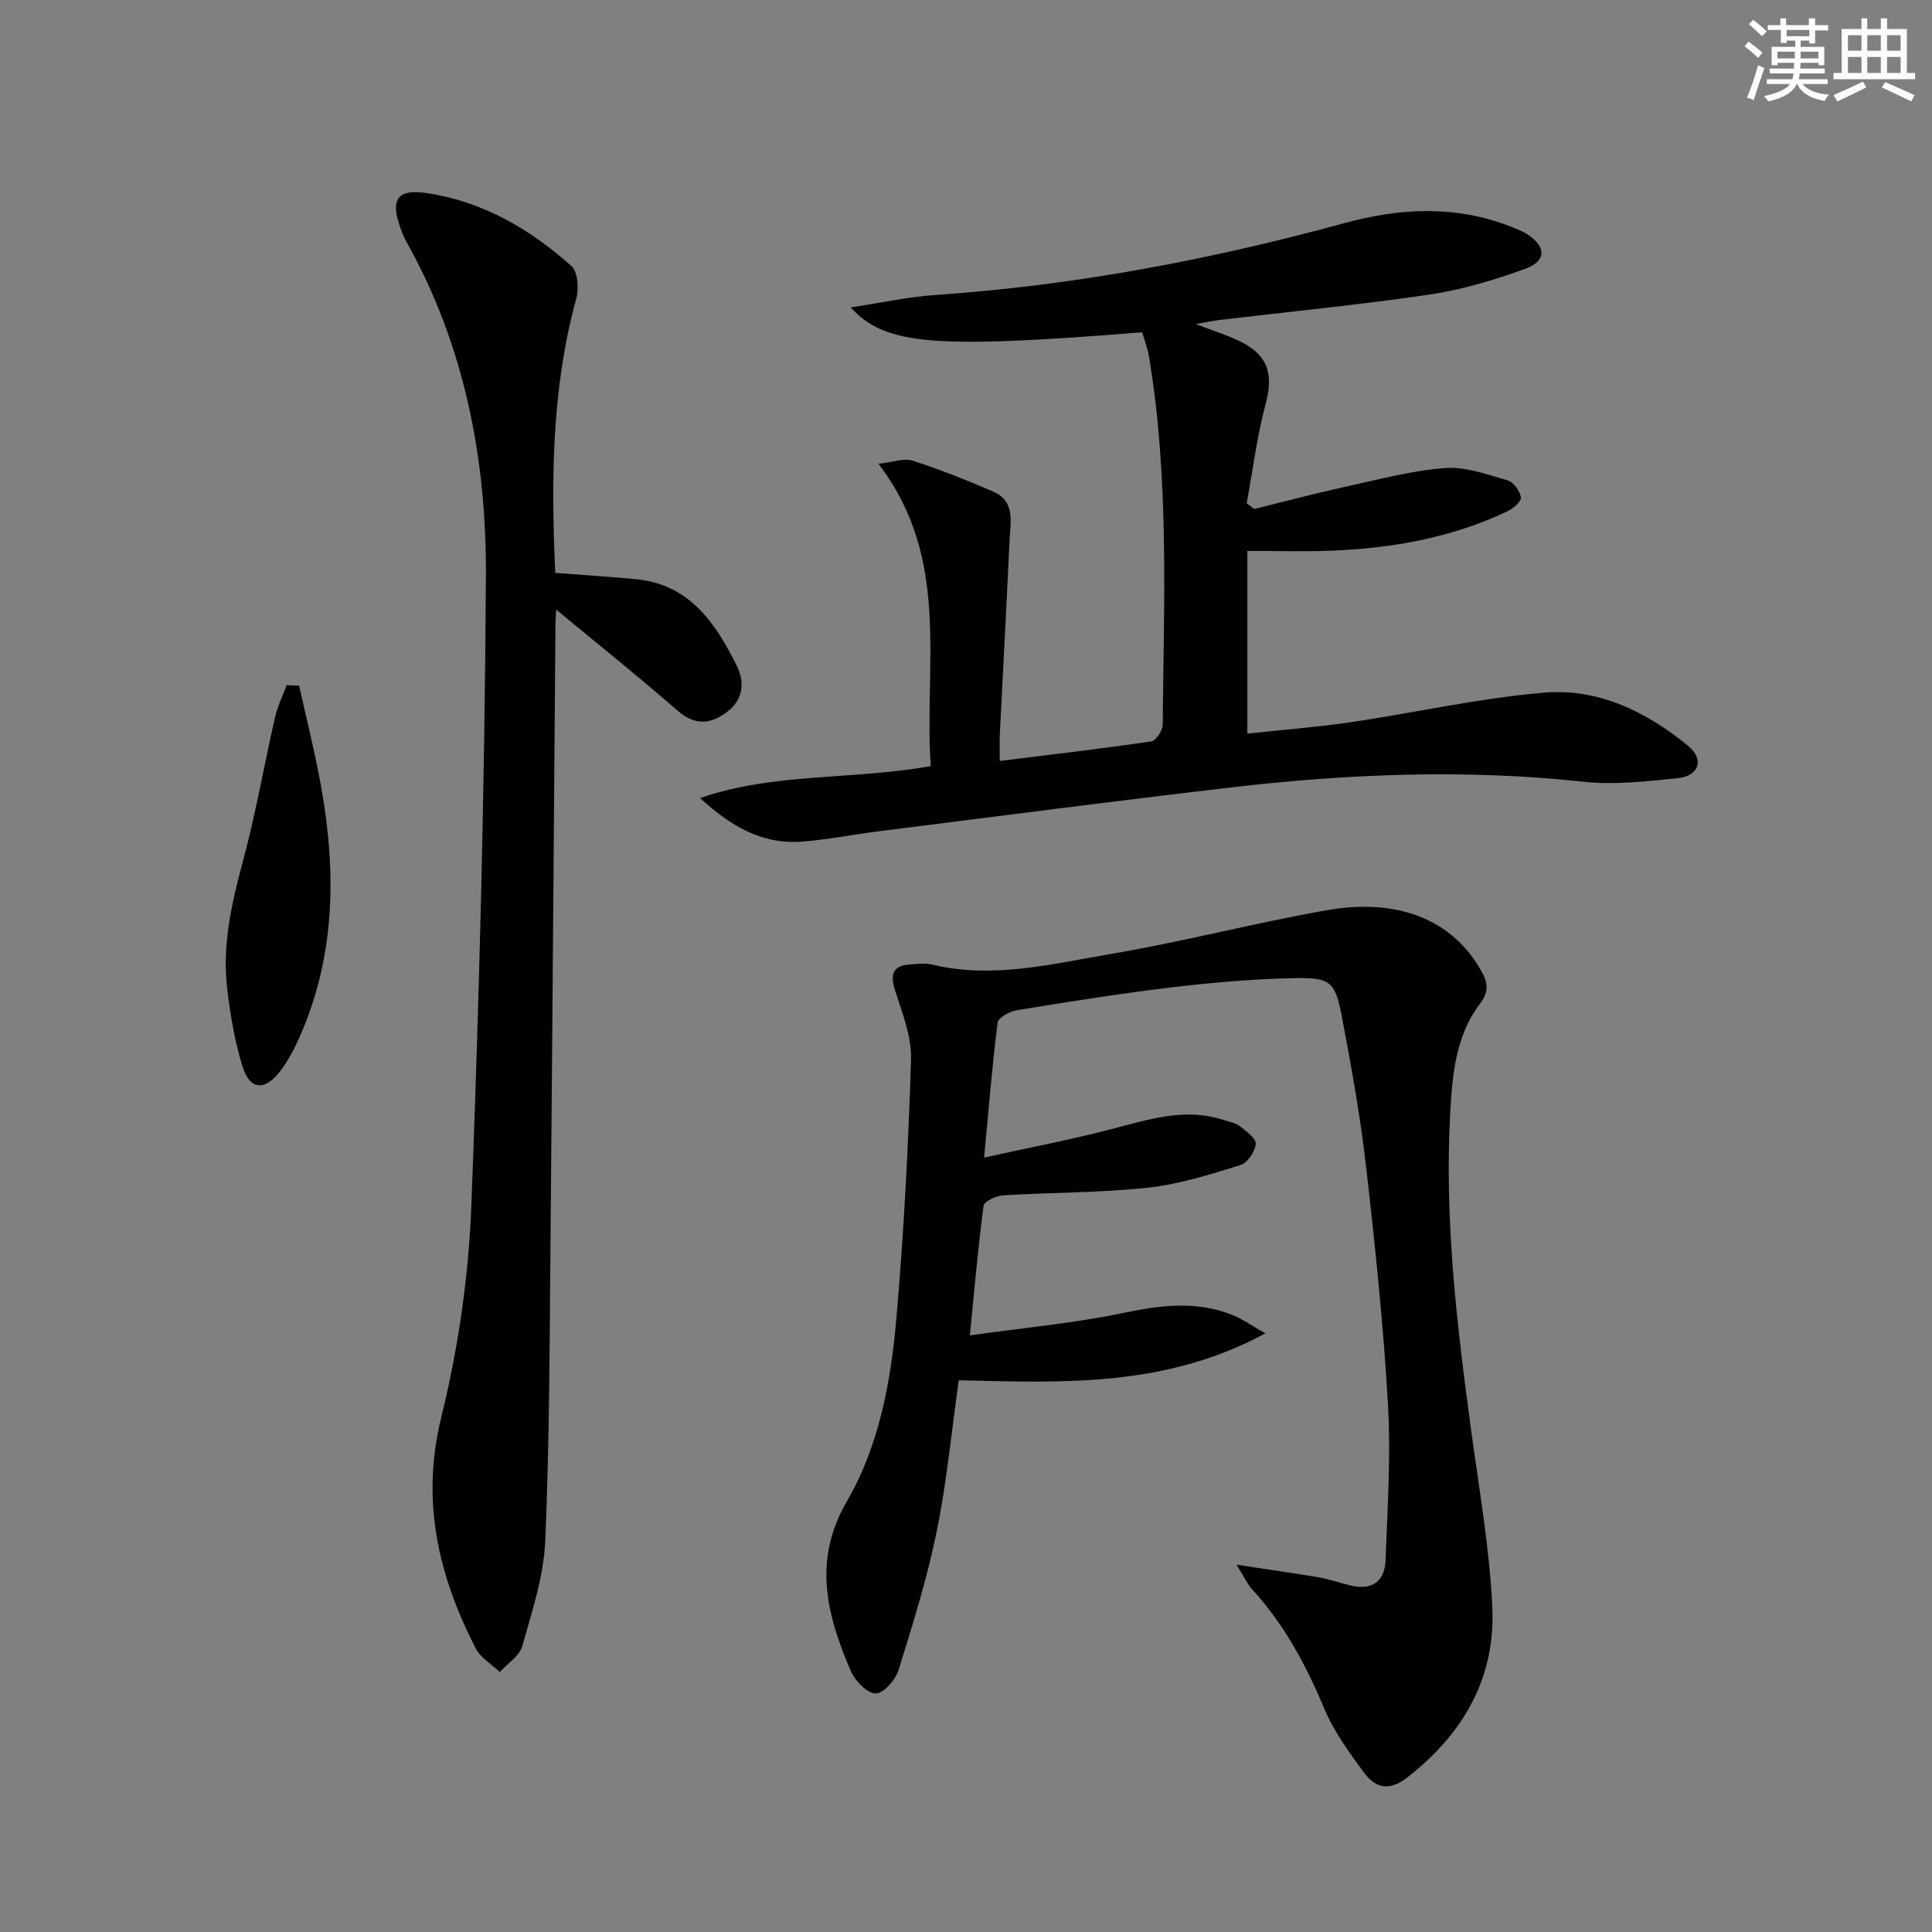 <svg enable-background="new 0 0 400 400" viewBox="0 0 400 400" xmlns="http://www.w3.org/2000/svg"><rect x="0" y="0" width="400" height="400" fill="#808080" stroke="none"/><g fill="#010103"><path d="m256.02 323.95c6.63 1.01 11.79 1.73 16.92 2.61 2.28.39 4.49 1.17 6.75 1.71 4.37 1.04 7.01-.87 7.17-5.19.4-10.79 1.12-21.62.5-32.37-.94-16.41-2.65-32.79-4.52-49.13-1.19-10.37-3.03-20.67-4.99-30.93-1.42-7.47-2.33-8.3-10.01-8.14-8.46.18-16.93.92-25.33 1.92-10.71 1.28-21.36 2.99-32.01 4.73-1.47.24-3.82 1.52-3.95 2.56-1.13 8.86-1.84 17.78-2.8 27.94 9.31-2.05 17.86-3.68 26.26-5.86 7.75-2 15.34-4.57 23.42-1.89 1.1.36 2.36.54 3.22 1.22 1.34 1.06 3.43 2.55 3.34 3.7-.13 1.59-1.72 3.95-3.18 4.39-6.29 1.93-12.68 3.98-19.18 4.68-9.9 1.07-19.93.97-29.89 1.58-1.46.09-3.97 1.23-4.09 2.14-1.15 8.5-1.88 17.06-2.85 26.85 11.12-1.56 21.5-2.5 31.63-4.61 7.84-1.64 15.36-2.63 22.93.48 1.88.77 3.57 1.98 6.63 3.72-20.91 11.27-42.09 10.2-63.49 9.71-1.46 10.32-2.45 20.88-4.55 31.21-1.98 9.72-4.94 19.26-7.9 28.74-.64 2.05-3.09 4.89-4.73 4.9-1.74.01-4.27-2.57-5.14-4.58-4.94-11.52-8.02-22.84-.86-35.17 6.65-11.45 9.1-24.64 10.25-37.74 1.56-17.88 2.49-35.83 3.05-53.77.15-4.74-1.82-9.63-3.3-14.3-1.08-3.41-.47-5.16 3.2-5.39 1.49-.09 3.06-.3 4.48.04 12.57 3.01 24.83-.14 37.02-2.21 15.02-2.55 29.81-6.44 44.83-9.07 12.76-2.23 24.97.71 31.7 12.35 1.44 2.49 1.89 4.38-.18 7.1-5.06 6.65-5.7 14.84-6.13 22.78-1.19 22.02 1.4 43.82 4.36 65.59 1.65 12.16 3.8 24.32 4.37 36.55.67 14.6-6.02 26.16-17.56 35.17-3.74 2.92-6.58 2.26-8.92-.87-3.16-4.24-6.37-8.67-8.38-13.5-3.76-9-8.3-17.38-14.91-24.6-.93-1.01-1.51-2.36-3.18-5.05z"/><path d="m176.12 63.65c6.47-.98 11.98-2.2 17.55-2.58 28.76-1.96 56.9-7.28 84.68-14.88 11.4-3.12 22.93-3.75 34.26.67 1.23.48 2.51.93 3.6 1.64 3.96 2.58 3.98 5.58-.5 7.19-6.37 2.28-12.98 4.29-19.65 5.28-14.45 2.14-29 3.54-43.51 5.27-1.45.17-2.88.49-4.96.86 3.73 1.46 6.89 2.38 9.74 3.88 5.36 2.81 6.26 6.84 4.74 12.51-1.81 6.77-2.68 13.79-3.95 20.7.51.4 1.03.79 1.54 1.19 6.17-1.52 12.32-3.15 18.53-4.52 6.95-1.52 13.91-3.4 20.95-3.96 4.26-.34 8.75 1.34 13.01 2.56 1.21.35 2.54 2.18 2.74 3.5.13.82-1.57 2.32-2.76 2.88-11.6 5.51-23.99 7.71-36.71 8.18-5.63.21-11.27.04-17.17.04v37.83c7.22-.78 14.26-1.32 21.24-2.34 13.46-1.98 26.82-5.03 40.34-6.15 11.09-.92 21.08 3.97 29.62 10.97 3.5 2.86 2.32 6.31-2.13 6.75-6.43.64-13.01 1.43-19.37.74-24.47-2.65-48.83-1.66-73.16 1.18-24.4 2.85-48.75 6.03-73.12 9.1-5.25.66-10.47 1.73-15.74 2.12-8.29.6-14.85-3.39-20.98-9.03 15.37-5.32 31.62-3.71 47.75-6.62-1.44-20.97 4.3-42.88-10.83-62.59 2.92-.31 5.26-1.23 7.12-.63 5.66 1.81 11.21 4.04 16.67 6.4 4.61 2 3.52 6.32 3.36 10.03-.61 13.43-1.36 26.86-2.02 40.29-.08 1.64-.01 3.28-.01 5.44 10.76-1.34 21.08-2.54 31.35-4.05.98-.14 2.38-2.24 2.39-3.44.21-25.44 1.39-50.93-2.84-76.2-.29-1.75-.95-3.43-1.41-5.06-43.03 3.43-53.13 2.73-60.36-5.15z"/><path d="m114.96 118.61c5.87.45 11.25.79 16.62 1.29 11.1 1.04 16.5 8.98 20.9 17.81 1.75 3.51 1.51 7.17-2.11 9.8-3.49 2.53-6.59 2.68-10.15-.43-8.08-7.06-16.47-13.75-25.08-20.87-.05 1.12-.13 2.05-.14 2.98-.34 42.47-.63 84.94-1.02 127.41-.19 20.81-.2 41.64-1.09 62.42-.31 7.32-2.74 14.6-4.75 21.75-.58 2.08-3.06 3.63-4.66 5.42-1.69-1.62-3.98-2.94-4.99-4.91-7.75-15.12-11.4-30.54-7.12-47.9 3.52-14.27 5.66-29.14 6.22-43.83 1.66-43.4 2.77-86.85 3.01-130.28.13-24.11-4.36-47.63-16.4-69.11-.57-1.01-1-2.11-1.38-3.2-2.02-5.85-.48-7.89 5.63-6.97 11.56 1.75 21.29 7.45 29.85 15.08 1.33 1.19 1.58 4.68 1.01 6.75-5.18 18.87-5.19 38.03-4.35 56.79z"/><path d="m61.93 141.95c1.55 7.03 3.33 14.03 4.59 21.11 3.14 17.64 2.91 35.05-4.55 51.77-1.08 2.41-2.34 4.82-3.94 6.91-3.23 4.24-6.33 3.96-7.86-1.06-1.58-5.19-2.51-10.65-3.14-16.05-1.03-8.88.87-17.43 3.19-26.02 2.68-9.9 4.43-20.05 6.71-30.07.52-2.29 1.6-4.46 2.42-6.68.87.04 1.72.06 2.58.09z"/></g><path d="m361.2 9.6.8-1c.9.7 1.9 1.4 2.9 2.3l-.9 1.1c-1-1-2-1.8-2.8-2.4zm.5 10.6c.9-2.1 1.6-4.3 2.3-6.7.4.2.8.4 1.3.6-.7 2.1-1.5 4.3-2.2 6.6zm.4-15.2.9-.9c1 .8 2 1.6 2.8 2.4l-1 1c-.9-.9-1.8-1.7-2.7-2.5zm12.5-1.2h1.2v1.4h2.7v1.1h-2.7v2.7h-1.2v-.6h-1.8v1.3h4.9v3.8h-1.2v-.5h-3.7c0 .4-.1.9-.1 1.2h5.1v1h-5.2c0 .5-.1.9-.2 1.2h6v1h-5.2c1.1 1.3 2.9 2 5.5 2.2-.4.4-.7.8-.9 1.3-2.9-.5-4.8-1.6-5.7-3.5h-.1c-.8 1.7-2.7 2.9-5.9 3.6-.2-.4-.6-.8-.9-1.1 2.8-.6 4.6-1.4 5.4-2.5h-4.8v-1h5.3c.1-.3.2-.7.2-1.2h-4.9v-1h5c0-.4 0-.8.1-1.2h-3.5v.5h-1.2v-3.8h4.9v-1.3h-1.8v.5h-1.2v-2.7h-2.7v-1h2.6v-1.4h1.2v1.4h4.7v-1.4zm-6.6 8.3h3.6c0-.4 0-.9 0-1.4h-3.6zm1.9-4.6h4.7v-1.3h-4.7zm6.6 3.2h-3.7v1.4h3.7z" fill="#fbfcfa"/><path d="m385.3 3.8h1.3v2.2h2.8v-2.2h1.3v2.2h4.1v9.1h1.7v1.3h-16.9v-1.3h1.7v-9.1h4.1v-2.2zm.4 13.1.7 1.2c-1.8.9-3.8 1.9-6 2.9-.2-.4-.5-.8-.8-1.3 2.3-1 4.3-1.9 6.1-2.8zm-3.1-6.4h2.8v-3.2h-2.8zm0 4.6h2.8v-3.3h-2.8zm4-4.6h2.8v-3.2h-2.8zm0 4.6h2.8v-3.3h-2.8zm3.7 1.9c2.1.9 4.1 1.8 6.1 2.7l-.7 1.3c-2.2-1.1-4.2-2-6.1-2.9zm3.2-9.7h-2.8v3.2h2.8zm-2.8 7.8h2.8v-3.3h-2.8z" fill="#fbfcfa"/></svg>
